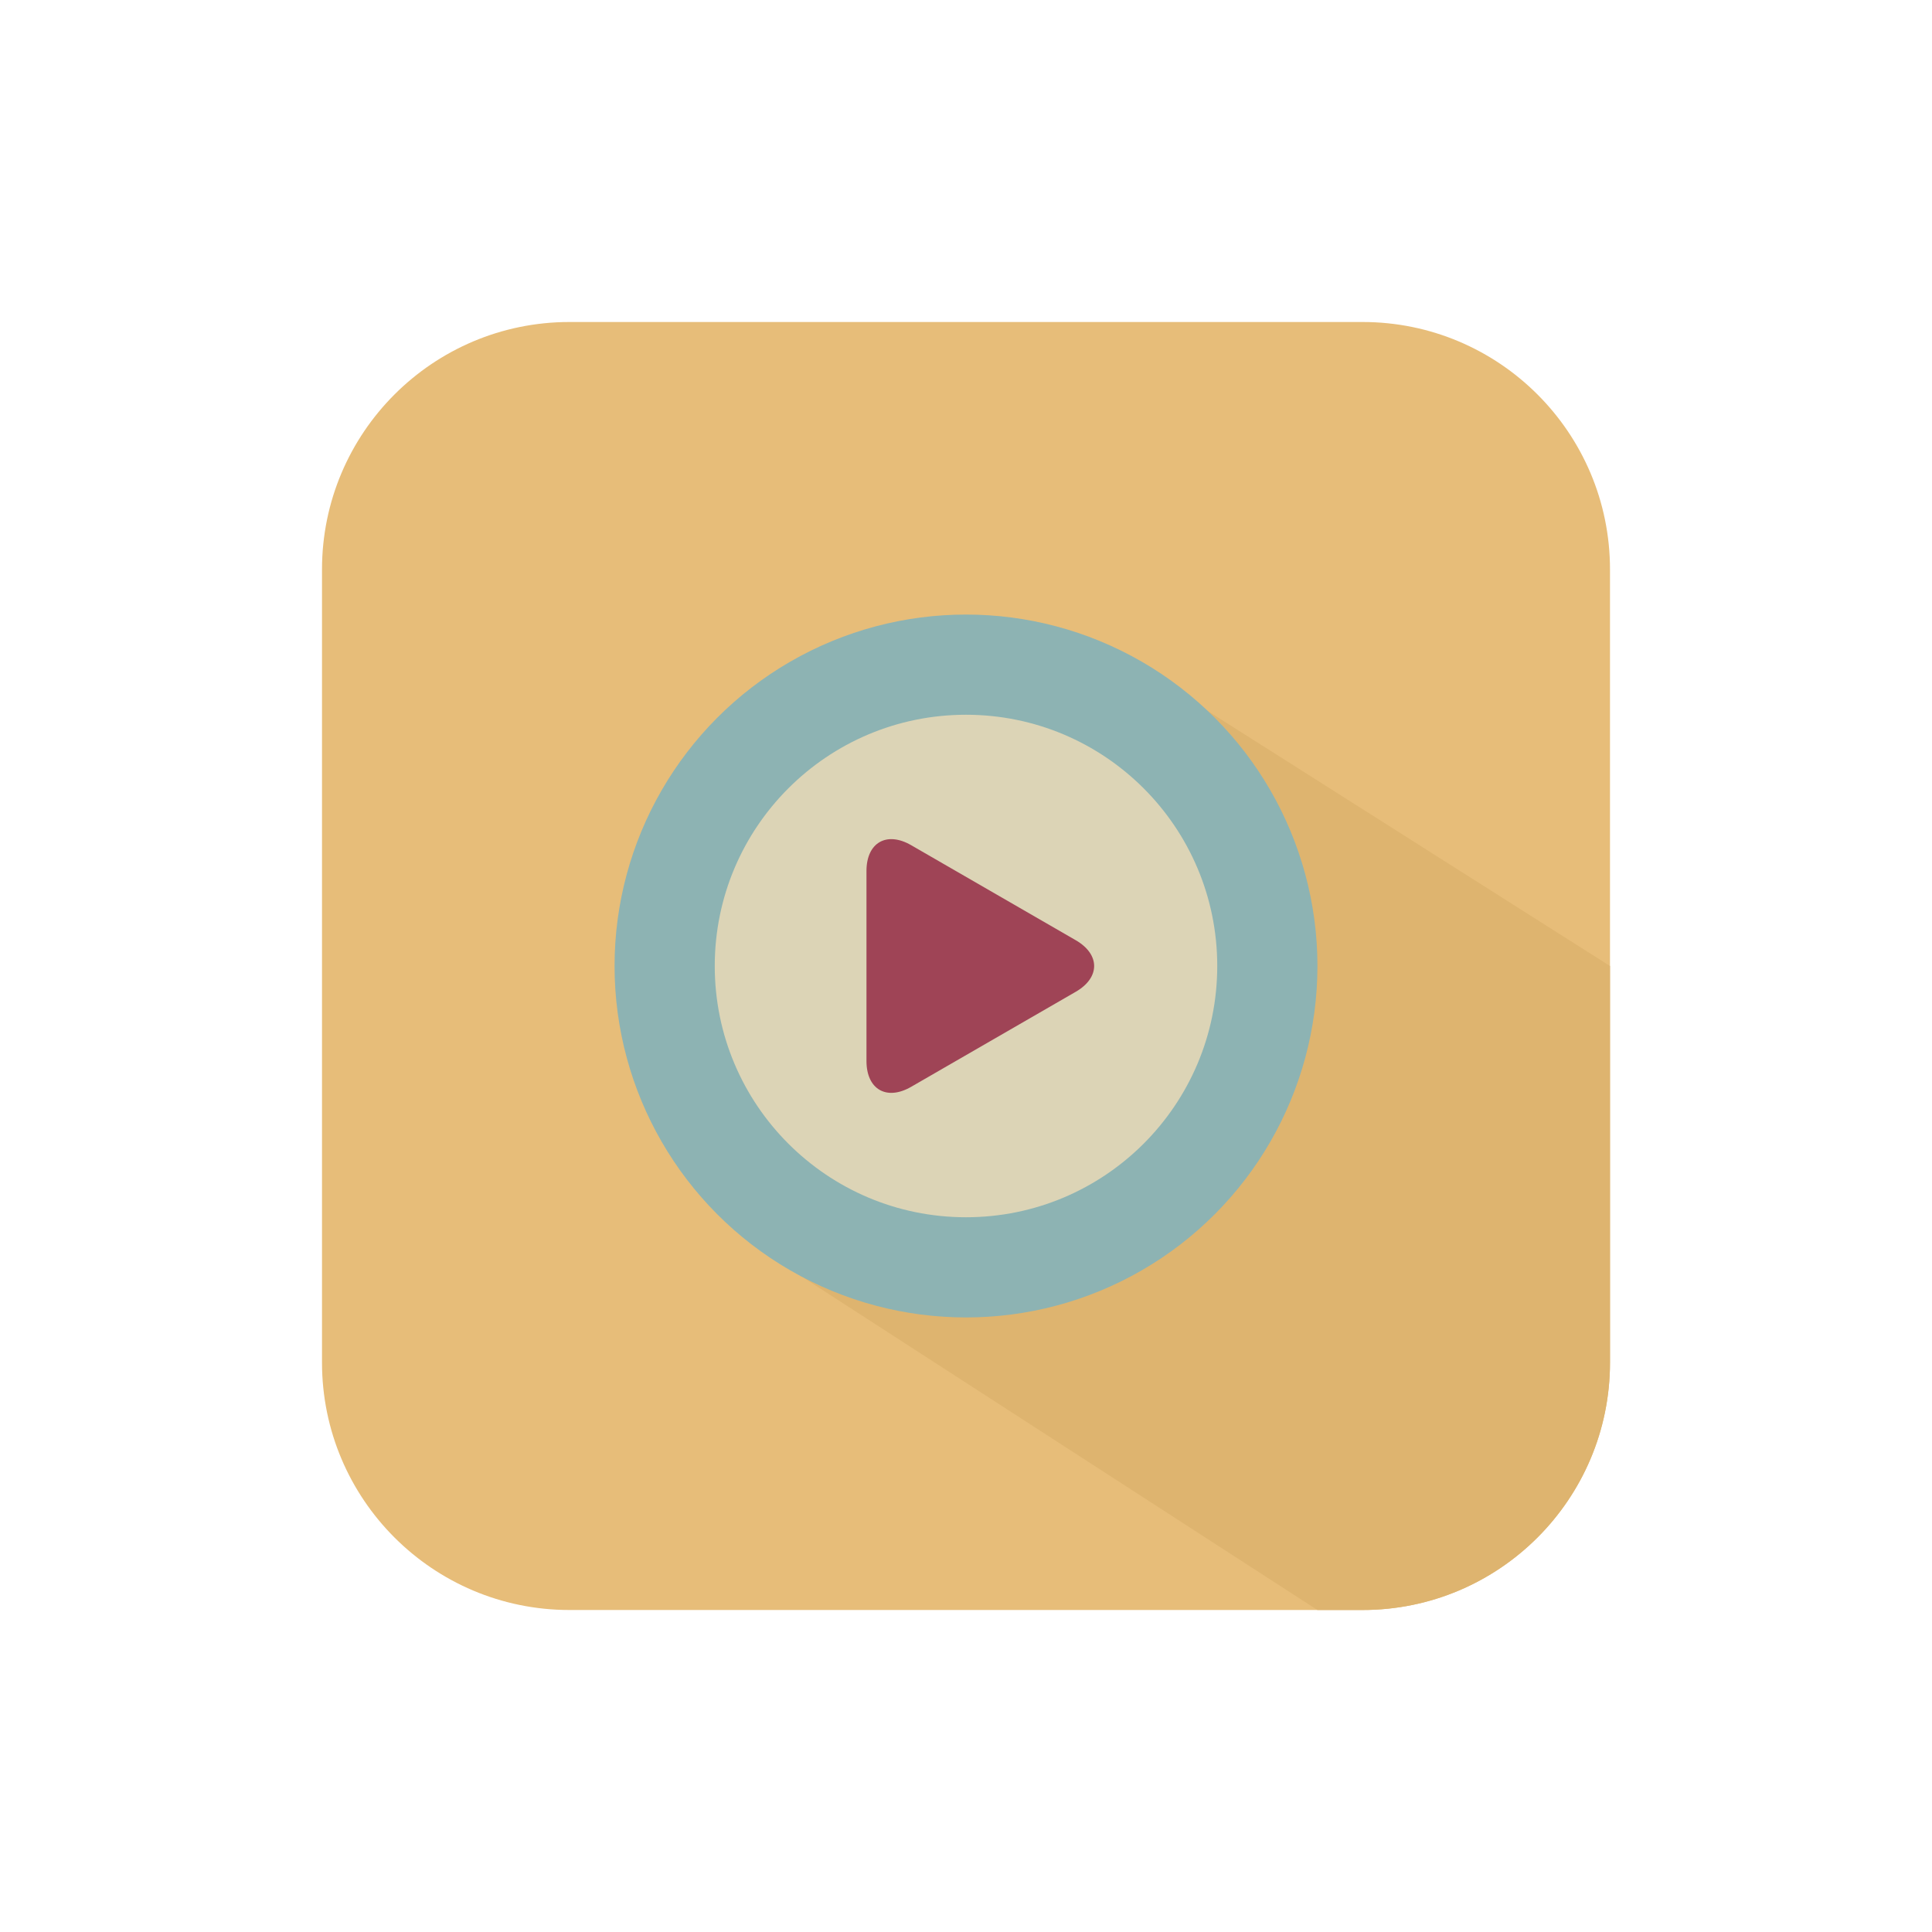 <?xml version="1.0" encoding="UTF-8"?> <!-- Generator: Adobe Illustrator 15.0.0, SVG Export Plug-In . SVG Version: 6.00 Build 0) --> <svg xmlns="http://www.w3.org/2000/svg" xmlns:xlink="http://www.w3.org/1999/xlink" id="Capa_1" x="0px" y="0px" width="600px" height="600px" viewBox="0 0 600 600" xml:space="preserve"> <g> <path fill="#E7BD79" d="M500,423.138C500,465.589,465.589,500,423.138,500H176.862C134.411,500,100,465.589,100,423.138V176.862 C100,134.411,134.411,100,176.862,100h246.275C465.589,100,500,134.411,500,176.862V423.138z"></path> <path fill="#DEB46F" d="M500,423.138V300L339.432,198.205L232.643,385.883L409.143,500h13.995C465.589,500,500,465.589,500,423.138 z"></path> <circle fill="#8DB3B3" cx="300" cy="300" r="109.143"></circle> <circle fill="#DCD4B6" cx="300" cy="300" r="78.027"></circle> <g> <path fill="#9F4456" d="M269.092,270.501c0-8.817,6.248-12.425,13.884-8.016l51.093,29.499c7.637,4.409,7.637,11.624,0,16.033 l-51.093,29.498c-7.636,4.409-13.884,0.802-13.884-8.016V270.501z"></path> </g> </g> </svg> 